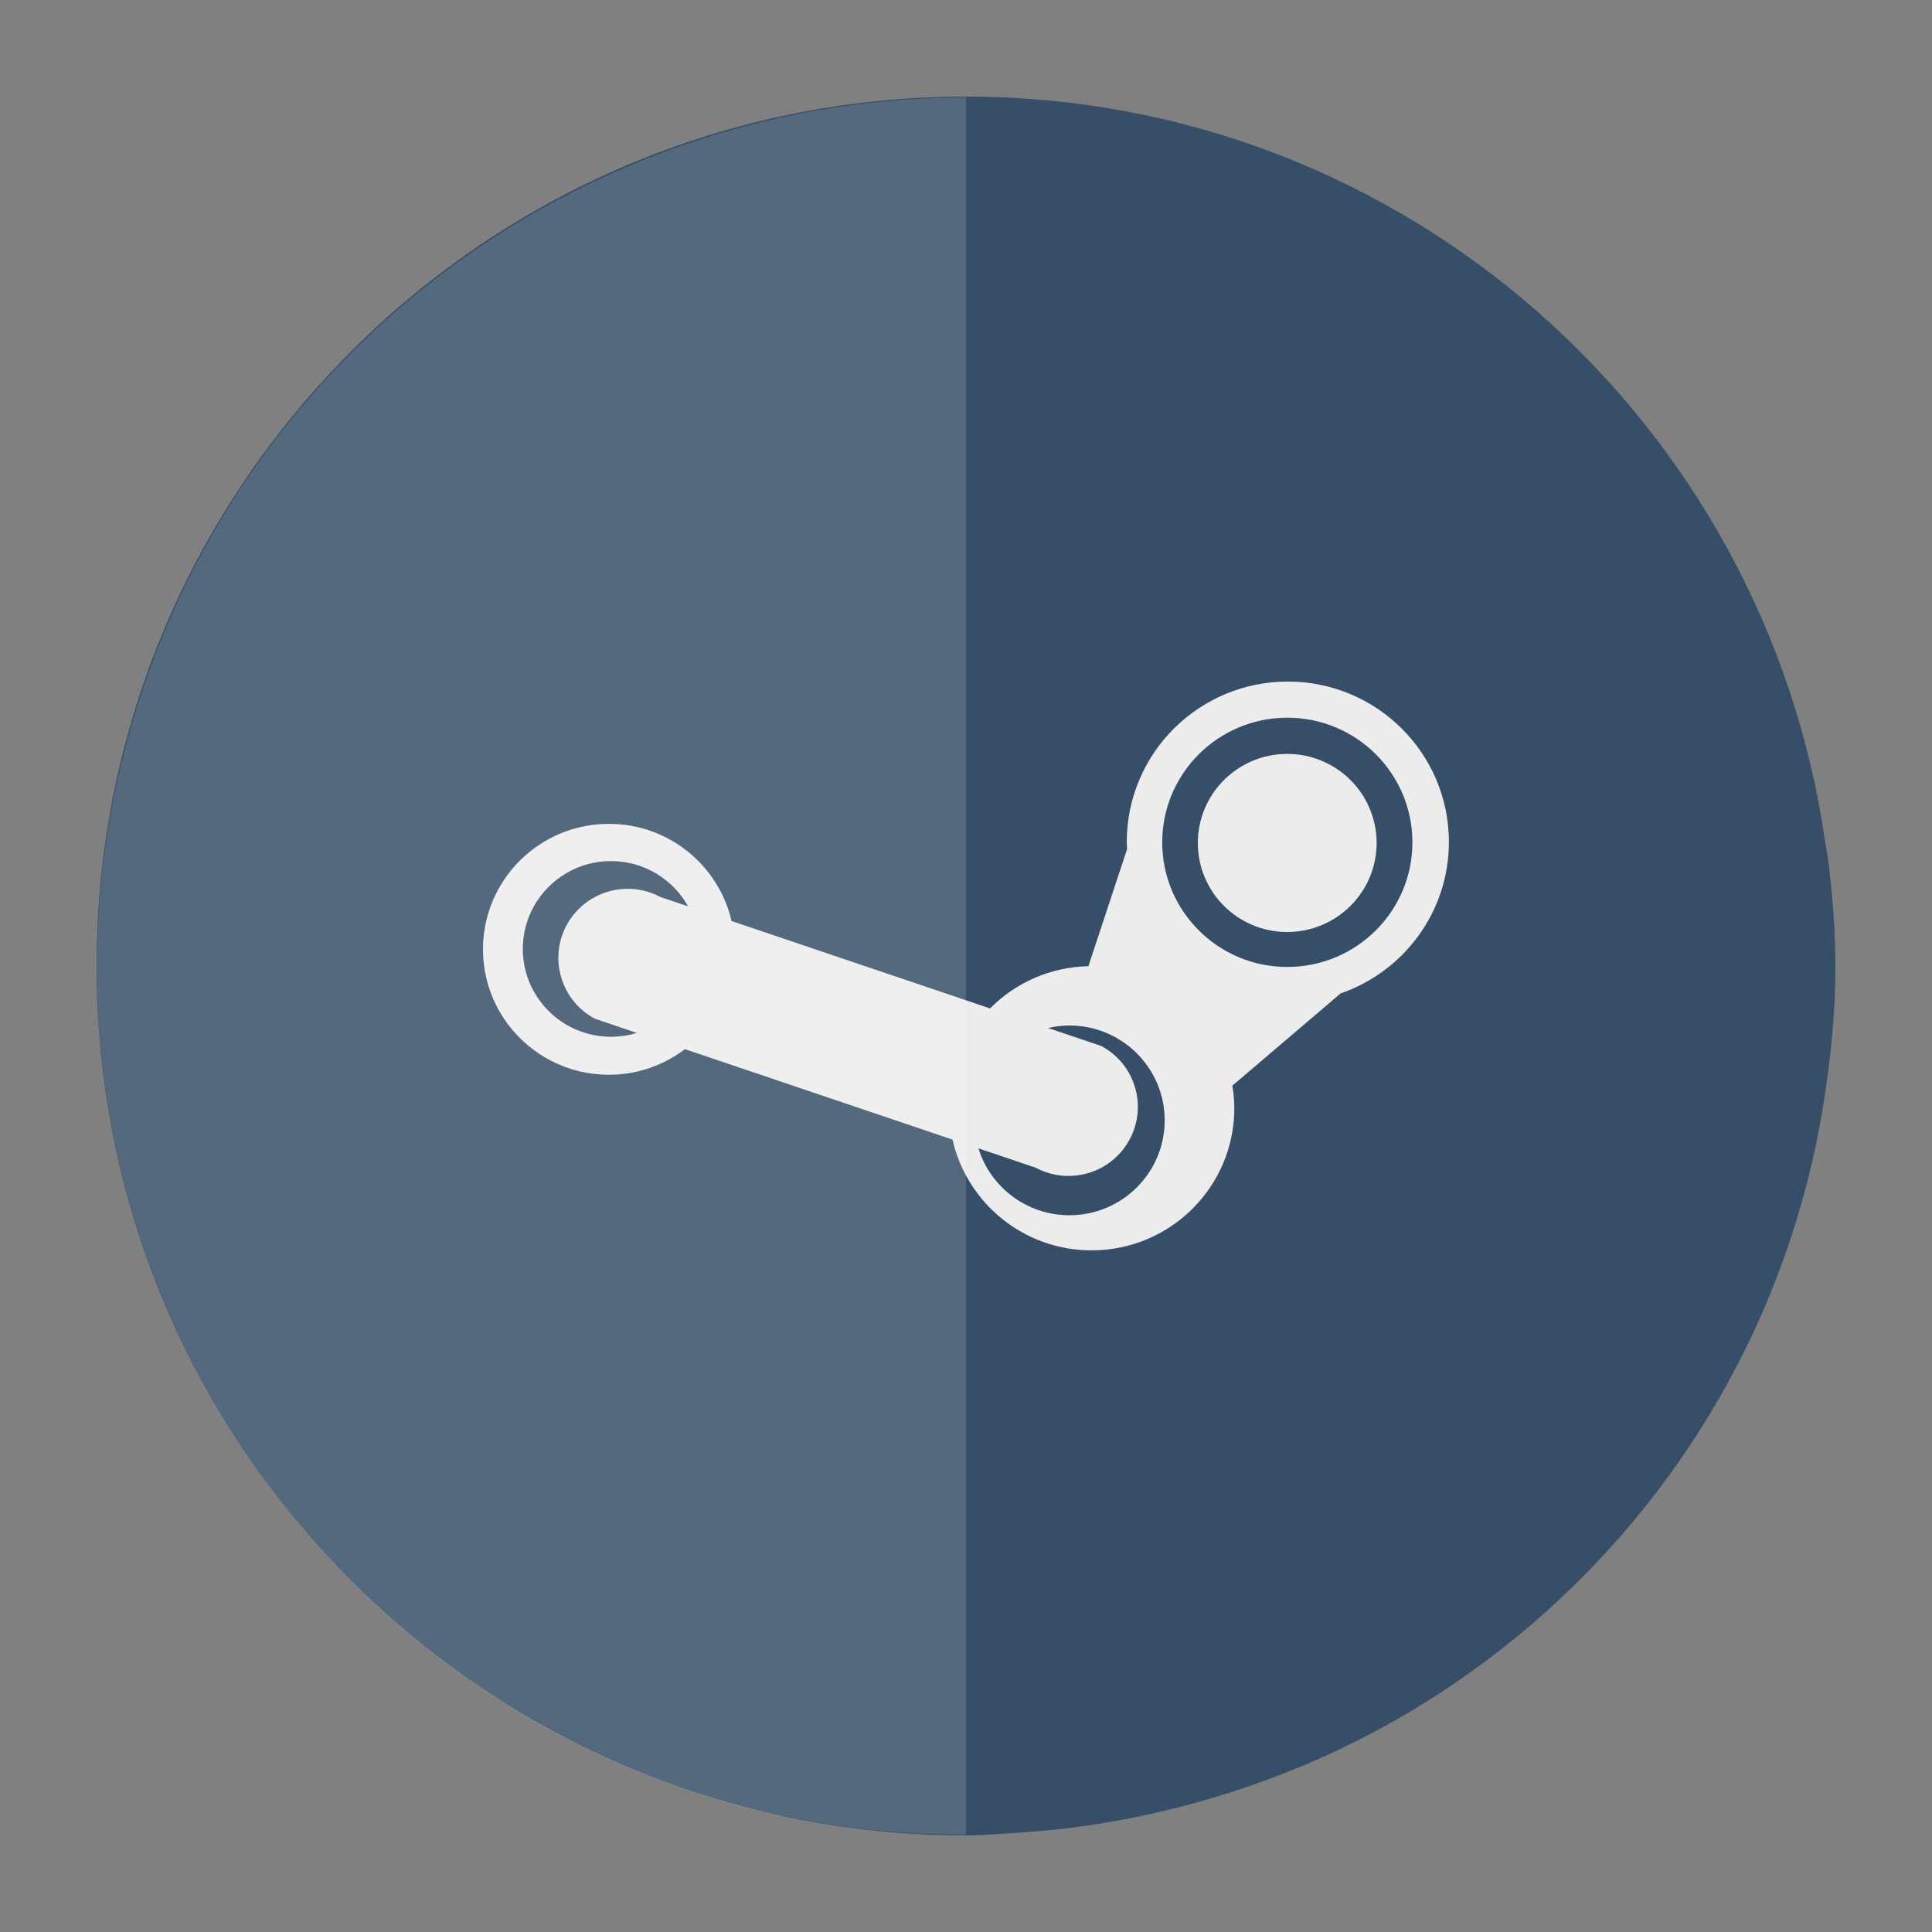 <?xml version="1.0" ?><svg height="200" id="svg2" version="1.1" width="200" xmlns="http://www.w3.org/2000/svg" xmlns:cc="http://creativecommons.org/ns#" xmlns:dc="http://purl.org/dc/elements/1.1/" xmlns:inkscape="http://www.inkscape.org/namespaces/inkscape" xmlns:rdf="http://www.w3.org/1999/02/22-rdf-syntax-ns#" xmlns:sodipodi="http://sodipodi.sourceforge.net/DTD/sodipodi-0.dtd" xmlns:svg="http://www.w3.org/2000/svg"><rect width="100%" height="100%" fill="#808080" stroke="none"/><defs id="defs4"/><g id="layer1" style="display:inline" transform="translate(0,-852.362)"><path d="m 100,10 c -49.706,0 -90,40.294 -90,90 0,49.706 40.294,90 90,90 1.966,0 3.878,-0.188 5.812,-0.312 6.568,-0.421 12.931,-1.608 19.031,-3.375 5.673,-1.643 11.118,-3.782 16.281,-6.438 24.861,-12.787 42.922,-36.767 47.594,-65.312 C 189.495,109.817 190,104.969 190,100 c 0,-3.65 -0.296,-7.214 -0.719,-10.75 -0.086,-0.718 -0.241,-1.413 -0.344,-2.125 C 182.669,43.545 145.315,10 100,10 z" id="path5742" style="fill:#364e67;fill-opacity:1;stroke:none" transform="translate(0,852.362)"/><g id="g3" style="fill:#ececec" transform="matrix(1.111,0,0,1.111,44.444,896.338)"><defs id="defs5"><rect height="100" id="SVGID_1_" width="100" x="0" y="0"/></defs><path d="m 88.266,38.962 c 0,4.582 -3.729,8.298 -8.328,8.298 -4.604,0 -8.33,-3.716 -8.33,-8.298 0,-4.582 3.728,-8.297 8.33,-8.297 4.599,0.001 8.328,3.715 8.328,8.297 m -3.356,14.02 -10.086,8.594 c 0.109,0.686 0.183,1.383 0.183,2.098 0,7.316 -5.954,13.248 -13.296,13.248 -6.334,0 -11.623,-4.414 -12.963,-10.32 L 23.817,58.175 c -1.969,1.489 -4.419,2.386 -7.083,2.386 C 10.253,60.561 5,55.325 5,48.87 5,42.415 10.254,37.182 16.734,37.182 c 5.573,0 10.226,3.869 11.428,9.054 l 24.083,8.142 c 2.346,-2.369 5.581,-3.854 9.166,-3.935 l 3.607,-10.924 c -0.011,-0.217 -0.033,-0.431 -0.033,-0.649 0,-8.255 6.721,-14.948 15.008,-14.948 C 88.28,23.922 95,30.614 95,38.87 95,45.41 90.779,50.953 84.91,52.982 M 24.112,44.869 c -1.402,-2.515 -4.093,-4.218 -7.183,-4.218 -4.538,0 -8.218,3.665 -8.218,8.185 0,4.52 3.68,8.184 8.218,8.184 0.839,0 1.647,-0.125 2.408,-0.358 l -3.903,-1.319 c -3.146,-1.678 -4.331,-5.578 -2.645,-8.713 1.686,-3.131 5.602,-4.31 8.745,-2.631 l 2.578,0.87 z m 44.177,-5.965 c 0,6.412 5.217,11.611 11.654,11.611 6.437,0 11.658,-5.199 11.658,-11.611 0,-6.414 -5.222,-11.613 -11.658,-11.613 -6.437,0.001 -11.654,5.2 -11.654,11.613 m 0.229,25.907 c 0,-4.881 -3.973,-8.84 -8.873,-8.84 -0.688,0 -1.352,0.086 -1.994,0.232 l 4.959,1.676 c 3.145,1.68 4.326,5.58 2.642,8.711 -1.685,3.137 -5.601,4.312 -8.744,2.635 l -5.343,-1.807 c 1.115,3.609 4.49,6.232 8.48,6.232 4.9,0 8.873,-3.959 8.873,-8.839" id="path8" style="fill:#ececec"/></g></g><g id="layer3" style="display:inline"/><g id="layer4" style="display:inline"><path d="M 98.688 10.094 C 59.472 10.679 23.779 37.053 13.125 76.812 C 0.26 124.824 28.769 174.167 76.781 187.031 C 78.68 187.54 80.568 187.869 82.469 188.25 C 88.338 189.426 94.209 189.918 100 189.906 L 100 10.094 C 99.561 10.094 99.125 10.087 98.688 10.094 z " id="rect2989" style="fill:#ffffff;fill-opacity:1;fill-rule:nonzero;stroke:none;opacity:0.15"/><rect height="1.296" id="rect3759" style="opacity:0.1;fill:#ffffff;fill-opacity:1;fill-rule:nonzero;stroke:none" width="1.944" x="-113.418" y="68.759"/></g></svg>
